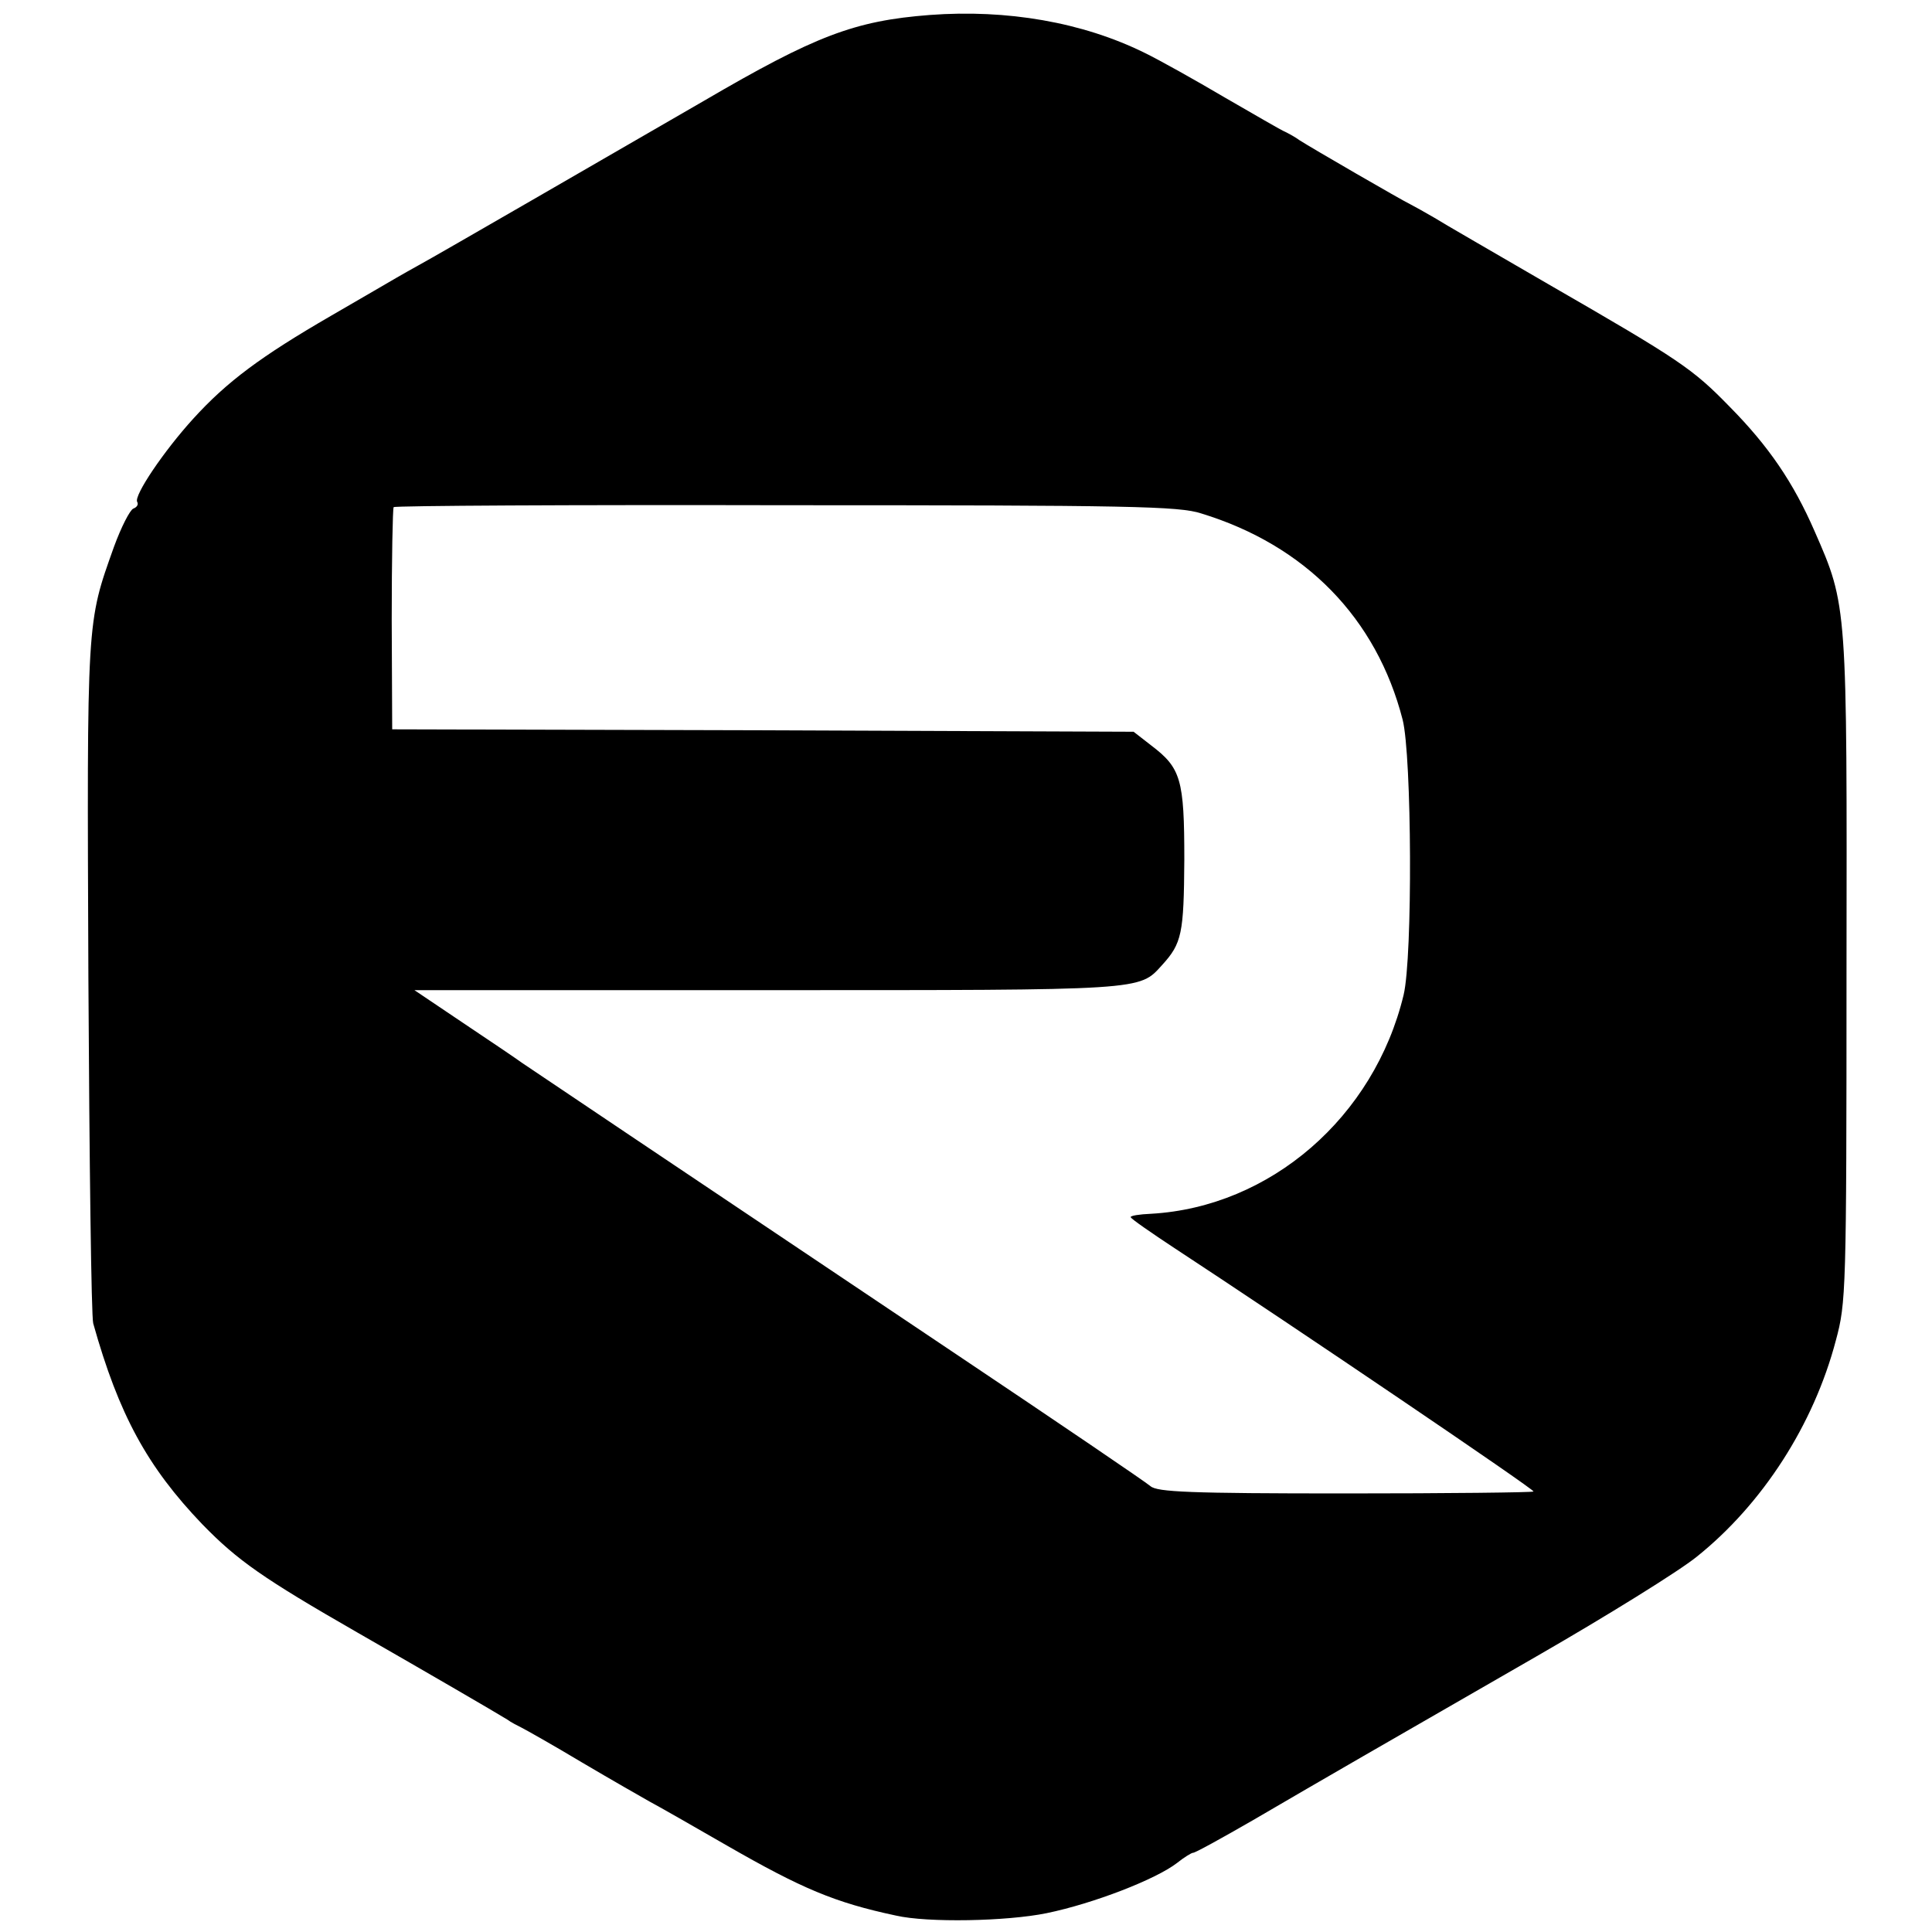 <?xml version="1.0" standalone="no"?>
<!DOCTYPE svg PUBLIC "-//W3C//DTD SVG 20010904//EN"
 "http://www.w3.org/TR/2001/REC-SVG-20010904/DTD/svg10.dtd">
<svg version="1.0" xmlns="http://www.w3.org/2000/svg"
 width="400pt" height="400pt" viewBox="0 0 400 400"
 preserveAspectRatio="xMidYMid meet">
<g transform="translate(0,400) scale(0.1,-0.1)"
fill="#000000" stroke="none">
<path d="M1925 3969 c-156 -12 -237 -43 -468 -178 -194 -112 -553 -320 -590
-340 -16 -9 -36 -20 -46 -26 -9 -5 -70 -41 -136 -79 -145 -84 -215 -136 -285
-213 -61 -67 -123 -159 -116 -172 3 -5 0 -11 -8 -14 -7 -3 -25 -38 -40 -79
-57 -160 -56 -144 -53 -893 2 -379 6 -701 10 -715 53 -189 112 -297 226 -416
73 -75 126 -112 321 -224 150 -86 284 -164 310 -180 8 -6 22 -13 30 -17 8 -4
65 -36 125 -72 61 -36 124 -72 140 -81 17 -9 89 -50 160 -91 155 -89 223 -118
350 -145 65 -15 229 -12 312 5 97 20 226 70 270 104 15 12 30 21 33 21 3 -1
59 30 125 68 154 90 260 151 585 338 146 84 296 177 333 207 136 109 242 273
288 448 21 78 22 99 22 765 1 760 2 755 -66 910 -44 101 -95 176 -176 258 -77
79 -102 96 -376 254 -110 64 -216 125 -235 137 -19 11 -42 24 -50 28 -17 8
-207 118 -230 133 -8 6 -21 13 -29 17 -8 3 -64 36 -125 71 -61 36 -136 78
-167 93 -128 63 -284 90 -444 78z m562 -1032 c216 -66 363 -217 417 -427 19
-75 21 -491 2 -570 -61 -253 -276 -439 -523 -453 -24 -1 -43 -4 -42 -7 0 -3
42 -32 92 -65 244 -160 746 -500 742 -503 -2 -2 -177 -4 -390 -4 -323 0 -389
3 -403 15 -9 8 -190 131 -402 273 -616 413 -884 593 -900 604 -8 6 -61 42
-118 80 l-104 70 730 0 c785 0 770 -1 818 52 41 45 45 65 46 218 0 167 -7 190
-69 237 l-36 28 -768 3 -767 2 -1 227 c0 125 2 230 4 233 2 3 367 5 812 4 714
0 814 -2 860 -17z"/>
</g>
</svg>
